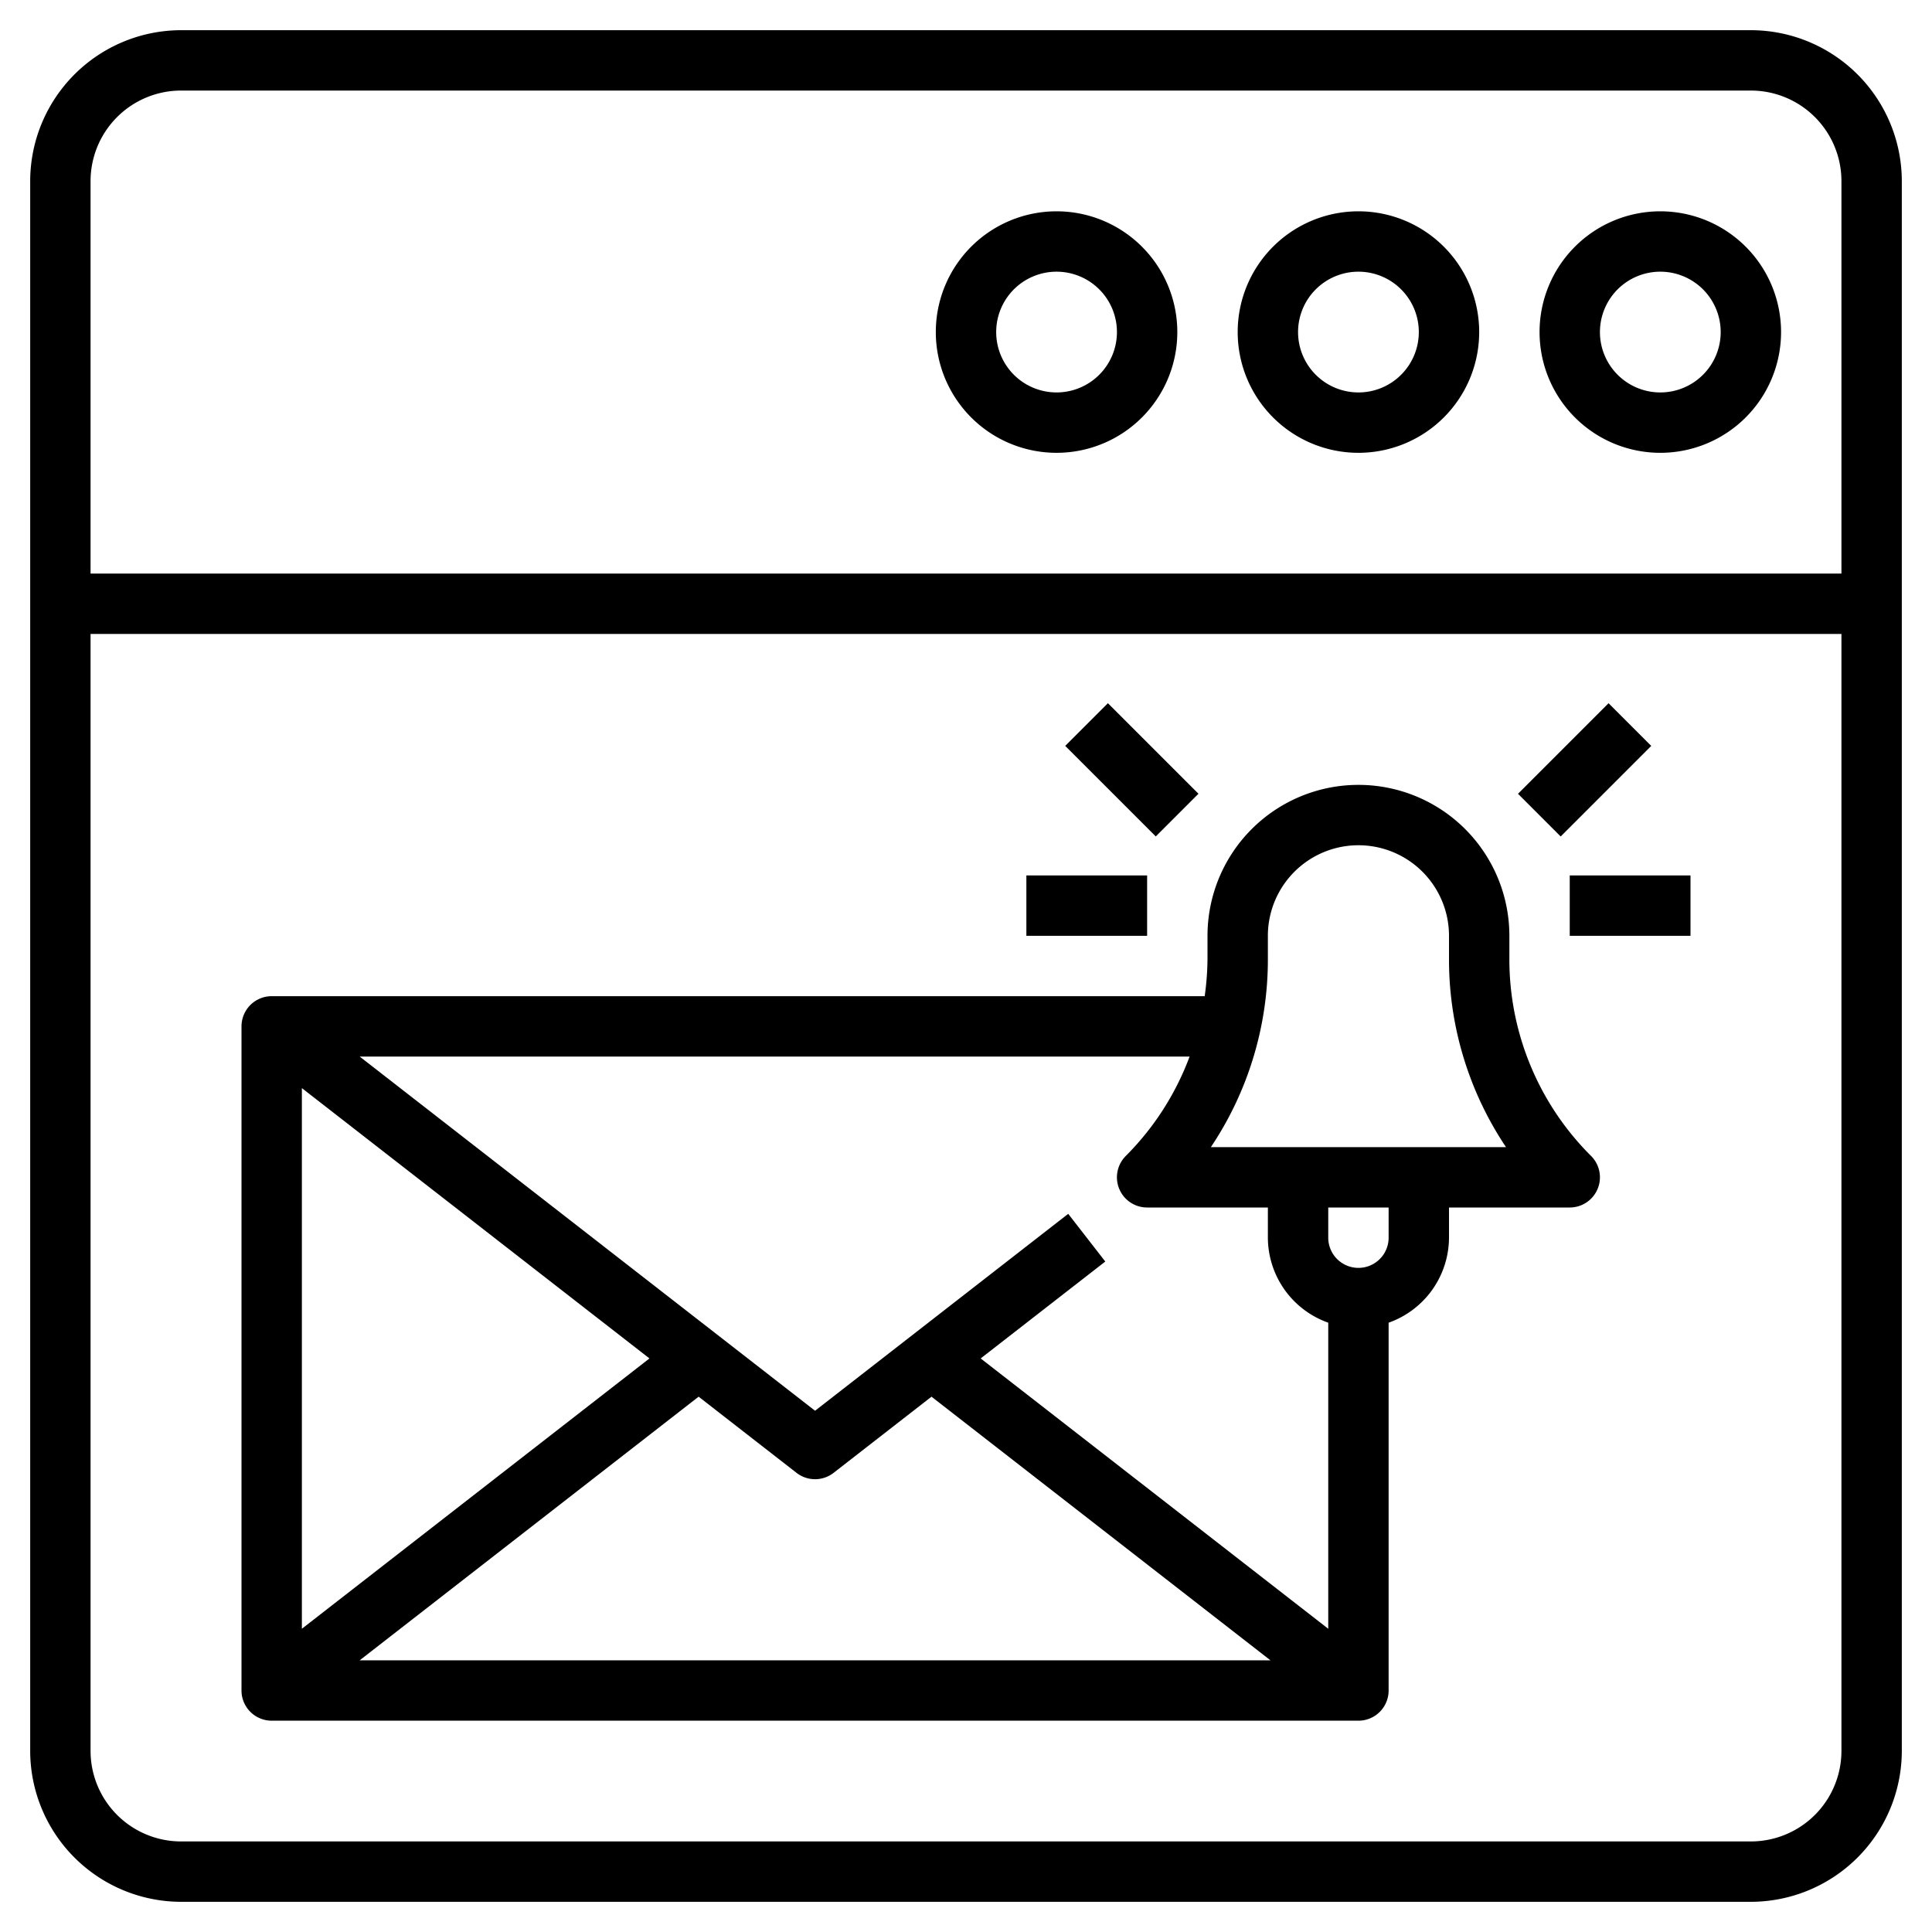 <svg xmlns="http://www.w3.org/2000/svg" version="1.1" xmlns:xlink="http://www.w3.org/1999/xlink" xmlns:svgjs="http://svgjs.com/svgjs" width="512" height="512" x="0" y="0" viewBox="0 0 64 64" style="enable-background:new 0 0 512 512" xml:space="preserve"><g><path xmlns="http://www.w3.org/2000/svg" d="m58 1h-52a5.006 5.006 0 0 0 -5 5v52a5.006 5.006 0 0 0 5 5h52a5.006 5.006 0 0 0 5-5v-52a5.006 5.006 0 0 0 -5-5zm-52 2h52a3 3 0 0 1 3 3v13h-58v-13a3 3 0 0 1 3-3zm52 58h-52a3 3 0 0 1 -3-3v-37h58v37a3 3 0 0 1 -3 3z" fill="#000000" data-original="#000000" style=""></path><path xmlns="http://www.w3.org/2000/svg" d="m55 15a4 4 0 1 0 -4-4 4 4 0 0 0 4 4zm0-6a2 2 0 1 1 -2 2 2 2 0 0 1 2-2z" fill="#000000" data-original="#000000" style=""></path><path xmlns="http://www.w3.org/2000/svg" d="m45 15a4 4 0 1 0 -4-4 4 4 0 0 0 4 4zm0-6a2 2 0 1 1 -2 2 2 2 0 0 1 2-2z" fill="#000000" data-original="#000000" style=""></path><path xmlns="http://www.w3.org/2000/svg" d="m35 15a4 4 0 1 0 -4-4 4 4 0 0 0 4 4zm0-6a2 2 0 1 1 -2 2 2 2 0 0 1 2-2z" fill="#000000" data-original="#000000" style=""></path><path xmlns="http://www.w3.org/2000/svg" d="m50 31.757v-.757a5 5 0 0 0 -10 0v.757a9.314 9.314 0 0 1 -.093 1.243h-30.907a1 1 0 0 0 -1 1v22a1 1 0 0 0 1 1h36a1 1 0 0 0 1-1v-12.184a3 3 0 0 0 2-2.816v-1h4a1 1 0 0 0 .707-1.707 9.182 9.182 0 0 1 -2.707-6.536zm-12.924 7.626a1 1 0 0 0 .924.617h4v1a3 3 0 0 0 2 2.816v10.139l-11.514-8.955 4.128-3.21-1.228-1.58-8.386 6.523-15.085-11.733h27.492a9.2 9.2 0 0 1 -2.114 3.293 1 1 0 0 0 -.217 1.09zm-15.562 5.617-11.514 8.955v-17.91zm1.629 1.267 3.243 2.523a1 1 0 0 0 1.228 0l3.243-2.523 11.228 8.733h-30.17zm22.857-5.267a1 1 0 0 1 -2 0v-1h2zm-5.888-3a11.168 11.168 0 0 0 1.888-6.243v-.757a3 3 0 0 1 6 0v.757a11.168 11.168 0 0 0 1.888 6.243z" fill="#000000" data-original="#000000" style=""></path><path xmlns="http://www.w3.org/2000/svg" d="m50.379 24.5h4.243v2h-4.243z" transform="matrix(.707 -.707 .707 .707 -2.654 44.592)" fill="#000000" data-original="#000000" style=""></path><path xmlns="http://www.w3.org/2000/svg" d="m52 29h4v2h-4z" fill="#000000" data-original="#000000" style=""></path><path xmlns="http://www.w3.org/2000/svg" d="m36.5 23.379h2v4.243h-2z" transform="matrix(.707 -.707 .707 .707 -7.048 33.985)" fill="#000000" data-original="#000000" style=""></path><path xmlns="http://www.w3.org/2000/svg" d="m34 29h4v2h-4z" fill="#000000" data-original="#000000" style=""></path></g></svg>